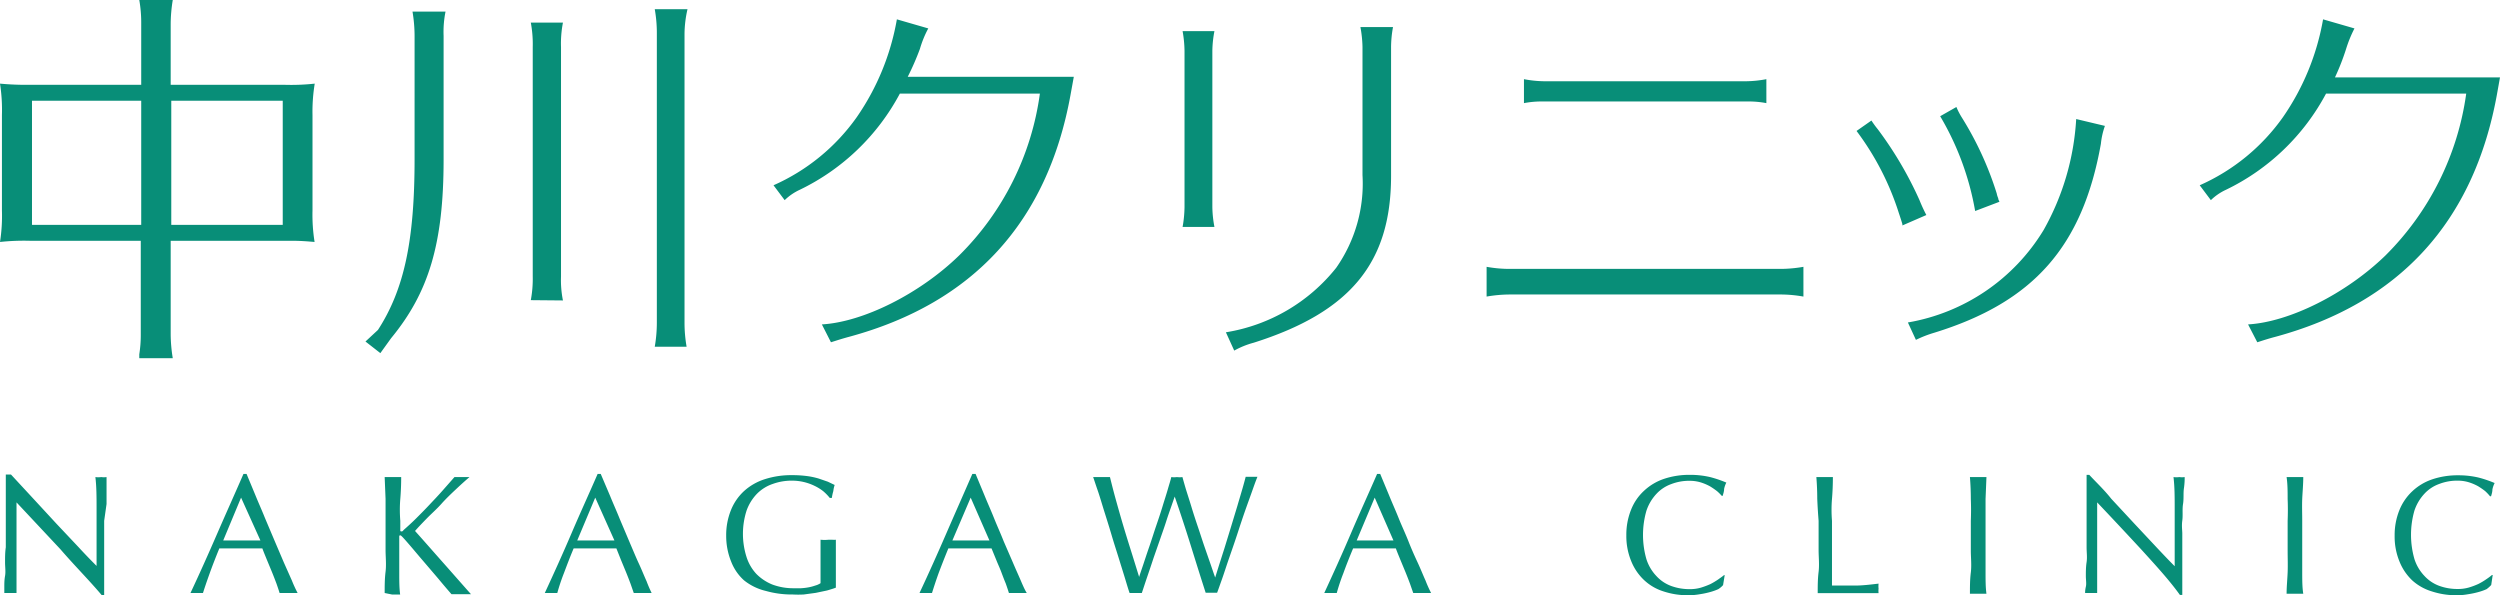 <svg xmlns="http://www.w3.org/2000/svg" viewBox="0 0 168 40"><g data-name="レイヤー 2"><path d="M19.15 5.7a14.6 14.6 0 002-.08A11.6 11.6 0 0021 7.73v6.42a11.6 11.6 0 00.14 2.11c-.57-.05-1-.08-1.58-.08h-8.09v6.29a10.29 10.29 0 00.14 1.6H9.36v-.26a8.39 8.39 0 00.1-1.34v-6.29H2a15.2 15.2 0 00-2 .08 11.39 11.39 0 00.13-2.11V7.73A11.52 11.52 0 000 5.62a19.2 19.2 0 002 .08h7.49V1.6A8.88 8.88 0 009.36 0h2.25a10.29 10.29 0 00-.14 1.6v4.1zm-17 1.07v8.34h7.34V6.77zm9.36 0v8.34H19V6.77zm13.89 15.4c1.76-2.72 2.46-6 2.46-11.47V2.41a10 10 0 00-.14-1.63h2.22a6.84 6.84 0 00-.13 1.63v8.32c0 5.64-1 8.93-3.53 12l-.72 1-1-.78zm10.27-2a7.73 7.73 0 00.13-1.6V3.16a7.83 7.83 0 00-.13-1.64h2.16a7.37 7.37 0 00-.13 1.64v15.43a6.88 6.88 0 00.13 1.6zM44 23.3a9.58 9.58 0 00.14-1.63V2.25A9.19 9.19 0 0044 .62h2.2a7.62 7.62 0 00-.2 1.63v19.42a9.34 9.34 0 00.14 1.63zM71.94 6.37c-1.55 8.55-6.55 14-14.87 16.26-.48.13-.72.21-1.23.37l-.61-1.2c2.78-.16 6.58-2.06 9.22-4.63a18.88 18.88 0 005.43-10.88h-9.41a15 15 0 01-6.74 6.47 3.62 3.62 0 00-1 .69l-.75-1a13.58 13.58 0 005.59-4.57 16.51 16.51 0 002.7-6.58l2.11.61a7 7 0 00-.56 1.37A17.76 17.76 0 0161 5.16h11.16zm7.53 8.88a8 8 0 00.13-1.34V3.42a8.07 8.07 0 00-.13-1.33h2.14a7.51 7.51 0 00-.14 1.33v10.49a7.62 7.62 0 00.14 1.34zm2.91 7.08A11.89 11.89 0 0089.79 18a9.86 9.86 0 001.77-6.23V3.16a8.14 8.14 0 00-.14-1.34h2.19a7.6 7.6 0 00-.13 1.34v8.66c0 5.83-2.73 9.15-9.23 11.21a5.67 5.67 0 00-1.31.53zm38.81-2.4a8.75 8.75 0 00-1.61-.14H101.5a9.25 9.25 0 00-1.6.14v-2a8.71 8.71 0 001.6.14h18.08a9 9 0 001.61-.14zm-2.49-13a6.4 6.4 0 00-1.34-.11h-13.61a6.34 6.34 0 00-1.34.11V5.32a7.62 7.62 0 001.34.14h13.61a7.62 7.62 0 001.34-.14zm9.14 8.13c-.08-.27-.16-.51-.24-.75a18.48 18.48 0 00-2.84-5.51l1-.7a6.51 6.51 0 00.43.59 24.92 24.92 0 012.8 4.76 10.74 10.74 0 00.46 1l-1.61.7zm.37 6.61a13.3 13.3 0 009.12-6.21A17.18 17.18 0 00139.52 8l1.93.46a5.16 5.16 0 00-.27 1.2c-1.23 6.9-4.52 10.64-11.2 12.7a7.7 7.7 0 00-1.23.48zm4.52-7.49a18.81 18.81 0 00-2.35-6.37l1.09-.62a4.76 4.76 0 00.38.73 22 22 0 012.33 5.08 1.46 1.46 0 00.1.32c0 .1.06.16.08.24zm35.06-7.81c-1.56 8.55-6.56 14-14.87 16.26-.49.13-.73.21-1.23.37l-.62-1.2c2.78-.16 6.58-2.06 9.23-4.63a19 19 0 005.43-10.88h-9.42a15 15 0 01-6.74 6.47 3.62 3.62 0 00-1 .69l-.75-1a13.58 13.58 0 005.59-4.57 16.51 16.51 0 002.7-6.58l2.11.61a8.49 8.49 0 00-.56 1.37 15.88 15.88 0 01-.75 1.92H168zM4.06 36.91l-2.95-3.15v6.09H.29v-.42c0-.21 0-.45.05-.73s0-.59 0-.92 0-.67.05-1v-4.89h.35l1.49 1.61 1.56 1.69 1.48 1.57c.46.5.87.92 1.22 1.27v-3.84c0-.75 0-1.47-.08-2.13a1.54 1.54 0 00.39 0 1.38 1.38 0 00.36 0v1.81L7 35v5h-.16C6 39 5 38 4.06 36.91zM20 39.85h-1.21q-.08-.26-.21-.63c-.09-.24-.19-.5-.3-.77l-.34-.82c-.11-.27-.22-.53-.31-.78h-2.89c-.24.59-.46 1.15-.65 1.68s-.35 1-.45 1.32h-.84c.62-1.32 1.21-2.64 1.8-4s1.17-2.64 1.76-4h.21l.59 1.42c.21.52.43 1 .65 1.55l.66 1.56.61 1.43.53 1.19a8.75 8.75 0 00.39.85zm-5-3.53h2.5l-1.3-2.88zm10.85 3.53c0-.47 0-.94.06-1.43s0-1 0-1.47v-3.42l-.06-1.47h1.11q0 .75-.06 1.47t0 1.47v.62c0 .06 0 .09.07.09s.08 0 .16-.1c.26-.23.54-.48.83-.77s.59-.59.88-.9.59-.62.88-.95l.82-.93h1.01c-.26.22-.56.49-.89.8s-.67.63-1 1-.65.64-1 1-.56.58-.77.82c.62.69 1.23 1.39 1.86 2.1s1.26 1.43 1.9 2.15h-1.31c-.27-.31-.57-.66-.9-1.06l-1-1.17c-.32-.37-.6-.71-.85-1s-.44-.51-.56-.63-.11-.09-.14-.09-.06 0-.06.07v2.47c0 .49 0 1 .06 1.43h-.55zm17.94 0h-1.2l-.22-.63c-.09-.24-.19-.5-.3-.77l-.34-.82-.31-.78h-2.87c-.25.59-.46 1.15-.66 1.68a13.45 13.45 0 00-.44 1.32h-.84c.61-1.32 1.21-2.64 1.79-4s1.17-2.64 1.76-4h.21l.63 1.48c.21.52.43 1 .65 1.55l.66 1.56c.22.51.42 1 .62 1.43s.36.84.52 1.19a8.75 8.75 0 00.34.79zm-5-3.53h2.5L40 33.44zM55.31 33a3.21 3.21 0 00-.57-.35 3.46 3.46 0 00-1.5-.35 3.71 3.71 0 00-1.31.22 2.72 2.72 0 00-1.06.66 3.14 3.14 0 00-.7 1.13 5.13 5.13 0 000 3.13 3 3 0 00.66 1.13 3.18 3.18 0 001.07.71 4 4 0 001.42.25h.5a4 4 0 00.51-.06 3 3 0 00.45-.12 1.19 1.19 0 00.36-.16v-2.92a2.59 2.59 0 00.54 0h.25a1 1 0 00.24 0v3.22c-.15.06-.35.12-.59.19l-.76.16-.81.11a6.72 6.72 0 01-.73 0 6.42 6.42 0 01-1.82-.24A3.7 3.7 0 0150 39a3.27 3.27 0 01-.87-1.27A4.57 4.57 0 0148.8 36a4.47 4.47 0 01.32-1.72A3.5 3.5 0 0150 33a3.78 3.78 0 011.4-.8 5.8 5.8 0 011.82-.27 7.67 7.67 0 011 .06 5.07 5.07 0 01.8.17l.61.21.46.22A1.84 1.84 0 0056 33a3 3 0 00-.1.46h-.14a3.3 3.3 0 00-.45-.46zM69 39.85h-1.2q-.08-.26-.21-.63c-.1-.24-.2-.5-.3-.77s-.23-.54-.34-.82l-.32-.78h-2.9q-.36.88-.66 1.68c-.19.53-.34 1-.44 1.32h-.84c.62-1.32 1.21-2.64 1.8-4s1.16-2.64 1.75-4h.22l.59 1.42c.21.52.43 1 .65 1.55s.43 1 .65 1.56l.62 1.43c.19.45.37.84.52 1.19s.29.67.41.85zm-5-3.53h2.49l-1.26-2.88zm11.91 3.53c-.07-.19-.16-.49-.28-.89s-.27-.87-.43-1.39-.32-1-.5-1.61-.34-1.11-.5-1.62-.3-1-.43-1.37-.24-.72-.31-.91h1.13c.14.57.28 1.11.42 1.61s.28 1 .44 1.54.32 1.06.5 1.63.38 1.22.6 1.93c.06-.2.16-.48.28-.84s.25-.76.4-1.19.29-.89.45-1.36.31-.91.44-1.34.26-.82.36-1.17.19-.62.23-.81a1.47 1.47 0 00.38 0 1.45 1.45 0 00.37 0q.08.3.24.84c.11.35.24.75.37 1.18s.28.89.44 1.36.3.92.45 1.35l.42 1.21c.12.35.21.62.28.81l.24-.77.38-1.19.43-1.4.44-1.45c.13-.45.25-.84.35-1.19s.17-.61.21-.77h.79c-.07.17-.18.46-.32.86s-.31.86-.49 1.37-.36 1.06-.55 1.64-.38 1.12-.56 1.64-.33 1-.47 1.39-.25.71-.32.89h-.77c-.34-1.05-.67-2.11-1-3.17s-.69-2.16-1.08-3.29l-.24.69c-.1.29-.22.62-.34 1s-.26.76-.4 1.17l-.44 1.26c-.14.43-.28.84-.42 1.25s-.26.78-.37 1.11h-.4zm20.26 0h-1.2l-.22-.63c-.09-.24-.19-.5-.3-.77l-.34-.82c-.11-.27-.22-.53-.31-.78h-2.87q-.37.88-.66 1.68a13.45 13.45 0 00-.44 1.32h-.84c.61-1.32 1.21-2.64 1.79-4s1.17-2.64 1.76-4h.21l.59 1.42c.21.52.43 1 .65 1.55s.44 1 .66 1.56.42 1 .62 1.43.36.84.52 1.19a8.75 8.75 0 00.38.85zm-5-3.53h2.47l-1.26-2.88zm24.3 3.27a3.55 3.55 0 01-.53.19 5.68 5.68 0 01-.7.15 4.28 4.28 0 01-.81.07 5.14 5.14 0 01-1.65-.26 3.37 3.37 0 01-1.31-.77 3.57 3.57 0 01-.86-1.28 4.4 4.4 0 01-.32-1.72 4.47 4.47 0 01.32-1.72 3.43 3.43 0 01.87-1.27 3.68 3.68 0 011.34-.8 5.32 5.32 0 011.73-.27 5.87 5.87 0 011.37.15 7.7 7.7 0 011.09.37 1.64 1.64 0 00-.15.43c0 .19-.07.34-.09.46h-.07a3 3 0 00-.31-.31 5 5 0 00-.48-.33 3.39 3.39 0 00-.61-.26 2.56 2.56 0 00-.75-.11 3.33 3.33 0 00-1.24.22 2.5 2.5 0 00-1 .66 3.09 3.09 0 00-.67 1.13 5.89 5.89 0 000 3.26 2.93 2.93 0 00.67 1.13 2.52 2.52 0 001 .67 3.55 3.55 0 001.24.21 2.57 2.57 0 00.75-.1 5.32 5.32 0 00.64-.24 5.1 5.1 0 00.52-.31c.15-.11.29-.2.39-.29h.05l-.11.67a1.5 1.5 0 01-.32.27zm6.65-6.06q0-.72-.06-1.47h1.11q0 .75-.06 1.47t0 1.47v4.35h1.54c.5 0 1-.06 1.59-.13a1.64 1.64 0 000 .34 1.33 1.33 0 000 .3h-4.09c0-.47 0-.94.06-1.43s0-1 0-1.47V35q-.06-.75-.09-1.47zm10.32 0q0-.72-.06-1.47h1.11l-.06 1.47v4.94c0 .49 0 1 .06 1.43h-1.11c0-.47 0-.94.06-1.43s0-1 0-1.47v-2q.03-.75 0-1.47zm11.44 3.38q-1.47-1.59-2.95-3.15v6.09h-.81c0-.07 0-.21.05-.42s0-.45 0-.73 0-.59.05-.92 0-.67 0-1v-4.87h.18c.46.5 1 1 1.48 1.61l1.57 1.69 1.47 1.57c.47.5.87.92 1.22 1.27v-3.86c0-.75 0-1.47-.08-2.13a1.49 1.49 0 00.39 0 1.38 1.38 0 00.36 0c0 .16 0 .41-.05.75s0 .69-.06 1.06 0 .75-.05 1.11 0 .66 0 .88v4.12h-.16c-.7-.98-1.62-1.98-2.61-3.07zm9.85-3.38c0-.48 0-1-.07-1.47h1.12c0 .5-.05 1-.07 1.47s0 1 0 1.47v3.47c0 .47 0 1 .07 1.43h-1.12c0-.47.05-.94.07-1.43s0-1 0-1.47v-2c.02-.5.02-1 0-1.47zm13.37 6.06a3.55 3.55 0 01-.53.19 5.68 5.68 0 01-.7.15 4.18 4.18 0 01-.8.07 5.2 5.2 0 01-1.66-.26 3.45 3.45 0 01-1.31-.74 3.57 3.57 0 01-.86-1.28 4.4 4.4 0 01-.32-1.72 4.47 4.47 0 01.32-1.72 3.55 3.55 0 01.87-1.27 3.68 3.68 0 011.34-.8 5.32 5.32 0 011.73-.27 5.87 5.87 0 011.37.15 7.7 7.7 0 011.09.37 1.64 1.64 0 00-.15.43c0 .19-.06.34-.09.46h-.07A3 3 0 00167 33a5 5 0 00-.48-.33 3.39 3.39 0 00-.61-.26 2.56 2.56 0 00-.75-.11 3.33 3.33 0 00-1.24.22 2.5 2.5 0 00-1 .66 3.09 3.09 0 00-.67 1.13 5.89 5.89 0 000 3.26 2.93 2.93 0 00.67 1.13 2.52 2.52 0 001 .67 3.55 3.55 0 001.24.21 2.57 2.57 0 00.75-.1 4.75 4.75 0 00.64-.24 4.2 4.2 0 00.52-.31 4 4 0 00.39-.29h.05l-.1.67a2 2 0 01-.31.28z" fill="#088e78" data-name="レイヤー 1"/></g></svg>